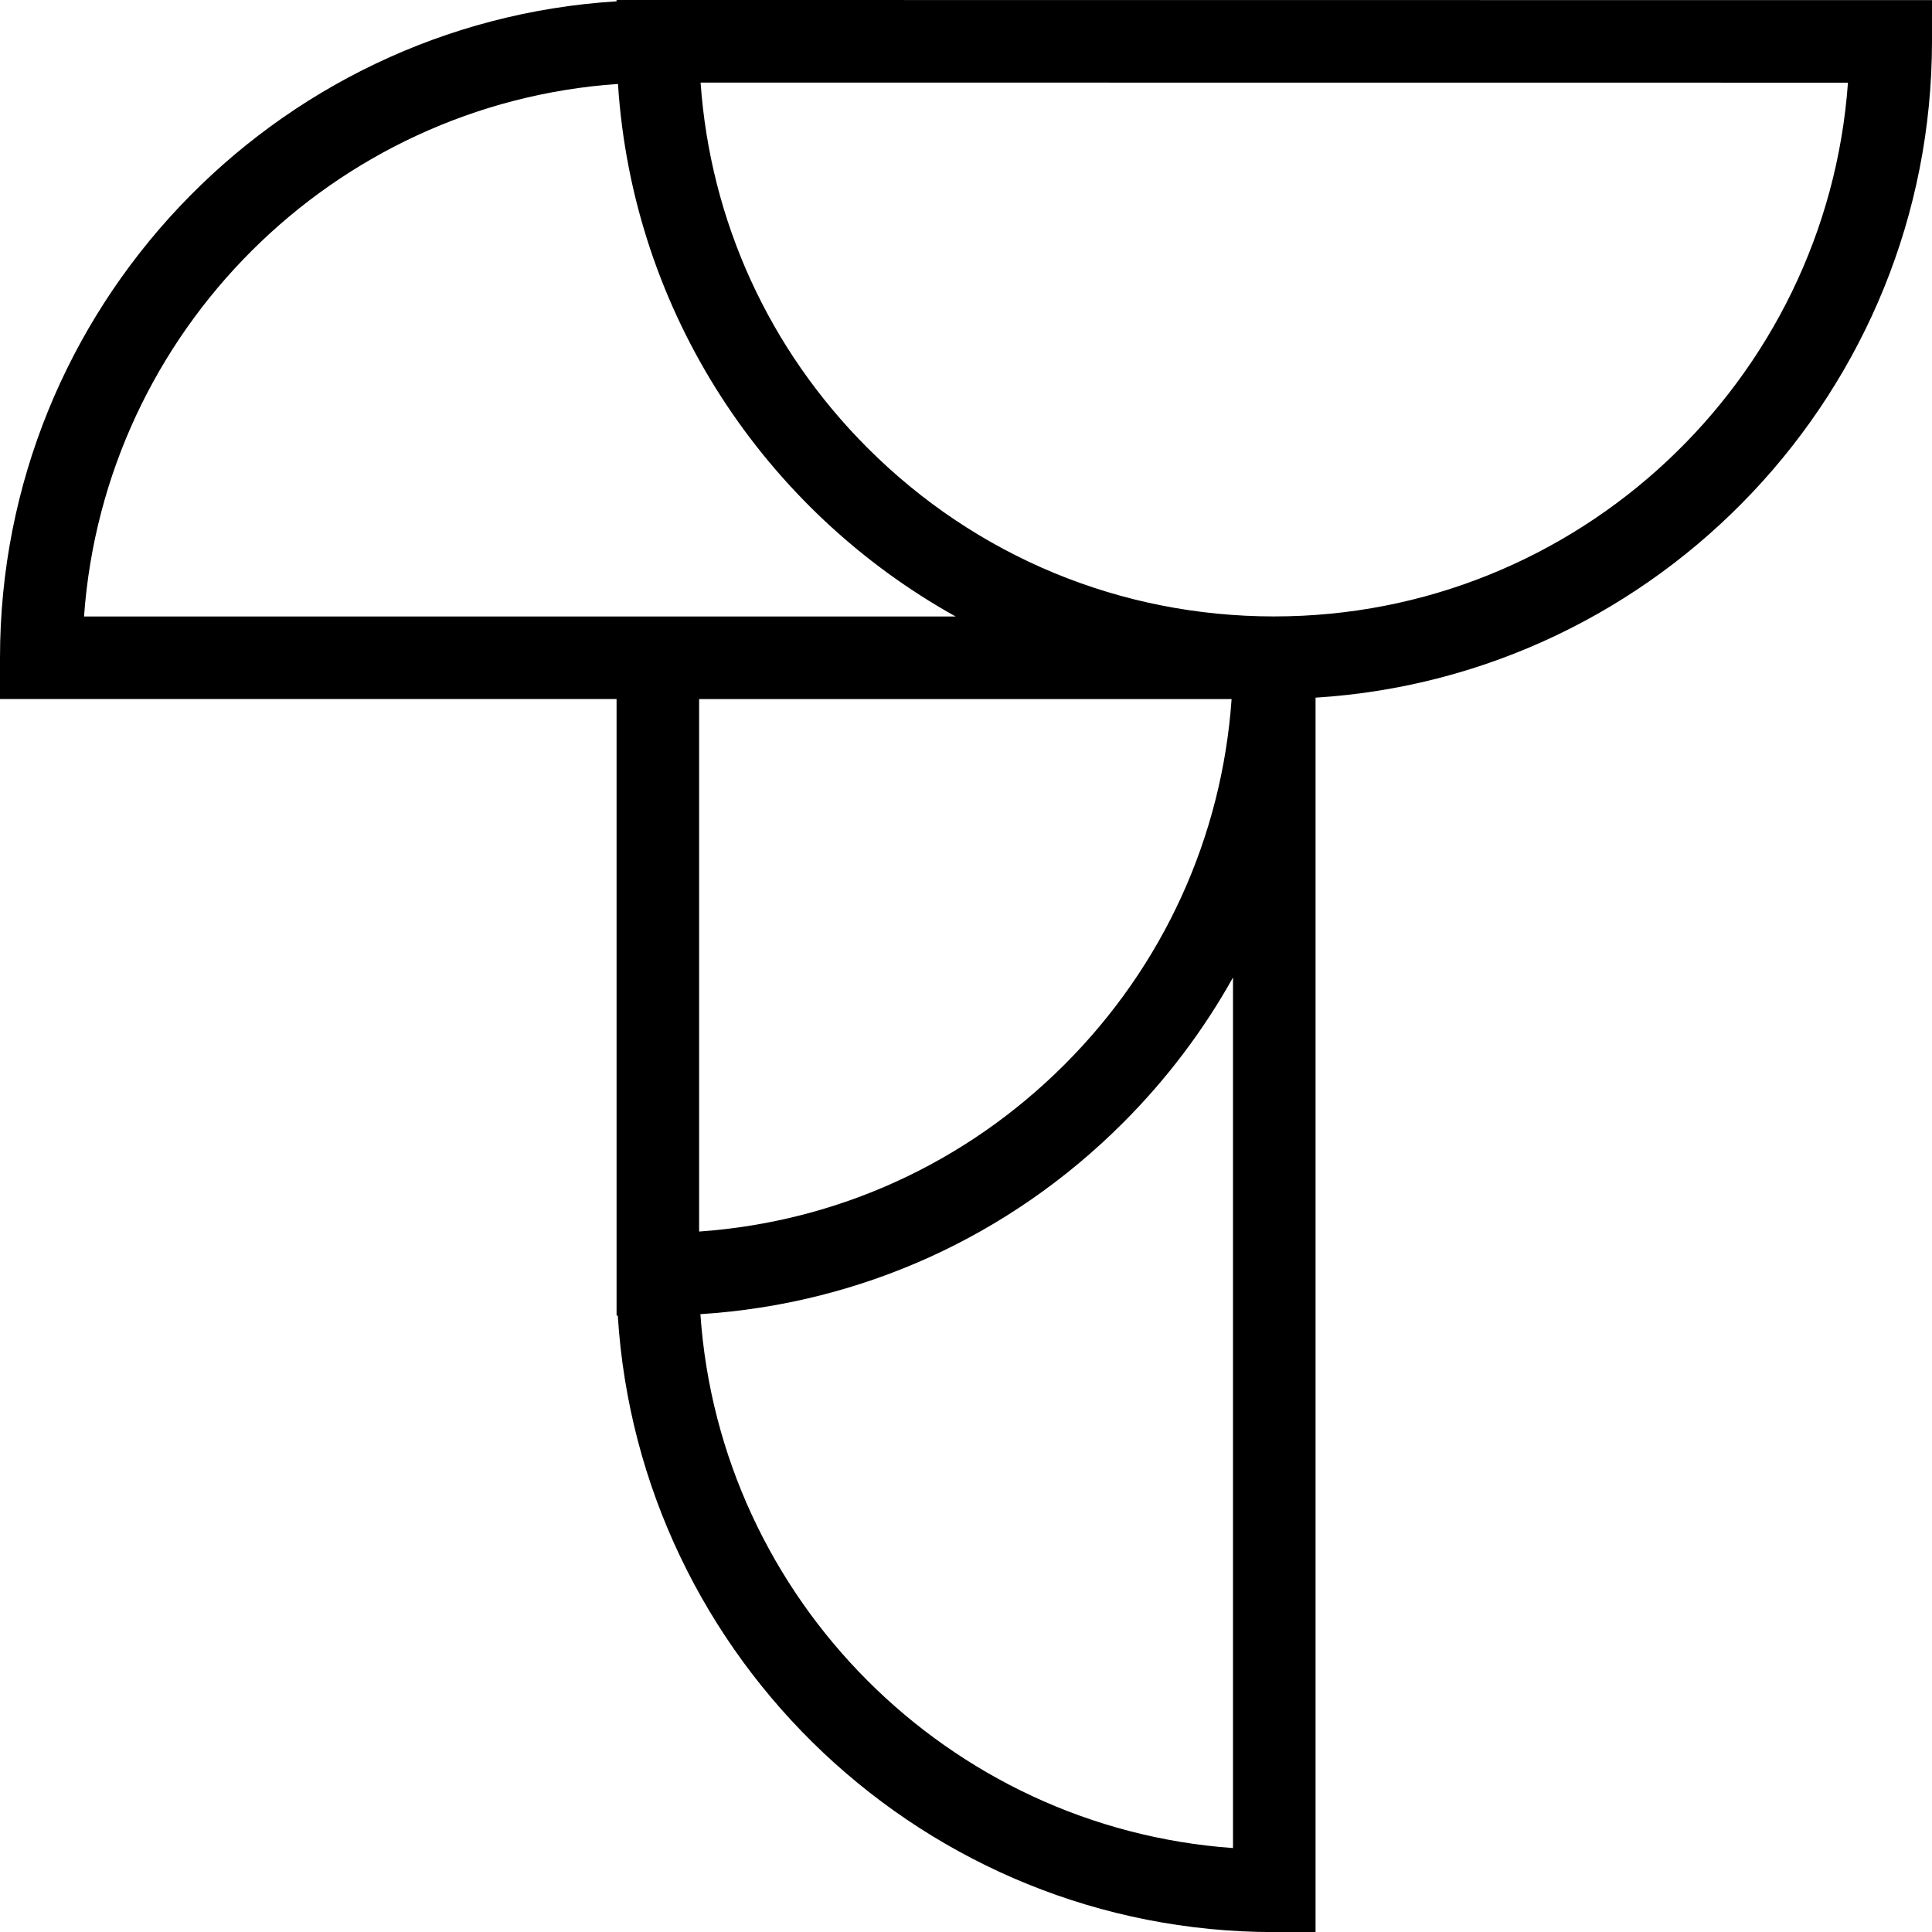 <?xml version="1.0" encoding="iso-8859-1"?>
<!-- Generator: Adobe Illustrator 24.2.1, SVG Export Plug-In . SVG Version: 6.00 Build 0)  -->
<svg version="1.1" id="Layer_1" xmlns="http://www.w3.org/2000/svg" xmlns:xlink="http://www.w3.org/1999/xlink" x="0px" y="0px"
	 width="199.991px" height="200px" viewBox="0 0 199.991 200" enable-background="new 0 0 199.991 200" xml:space="preserve">
<g>
	<path d="M63.823,0v0.137C28.259,2.348,0,31.979,0,68.089v4.273h63.824v63.816h0.126C66.163,171.743,95.795,200,131.907,200h4.273
		V72.218c35.551-2.214,63.803-31.836,63.81-67.933l0.001-4.273L63.823,0z M8.699,63.816C10.8,34.331,34.465,10.716,63.97,8.689
		c1.526,23.721,15.252,44.17,34.955,55.127H8.699z M127.49,72.363c-1.007,14.296-7.057,27.597-17.29,37.831
		c-10.233,10.233-23.534,16.282-37.83,17.29v-55.12H127.49z M72.502,136.035c16.529-1.05,31.926-7.983,43.742-19.799
		c4.535-4.535,8.349-9.6,11.39-15.053v90.119C98.149,189.201,74.533,165.538,72.502,136.035 M191.291,8.558
		c-2.203,30.833-27.995,55.248-59.379,55.251v0.006h-0.005h-0.002V63.81c-15.903,0-30.853-6.192-42.098-17.438
		C79.576,36.14,73.527,22.842,72.521,8.548L191.291,8.558z"/>
</g>
<g>
</g>
<g>
</g>
<g>
</g>
<g>
</g>
<g>
</g>
<g>
</g>
</svg>
